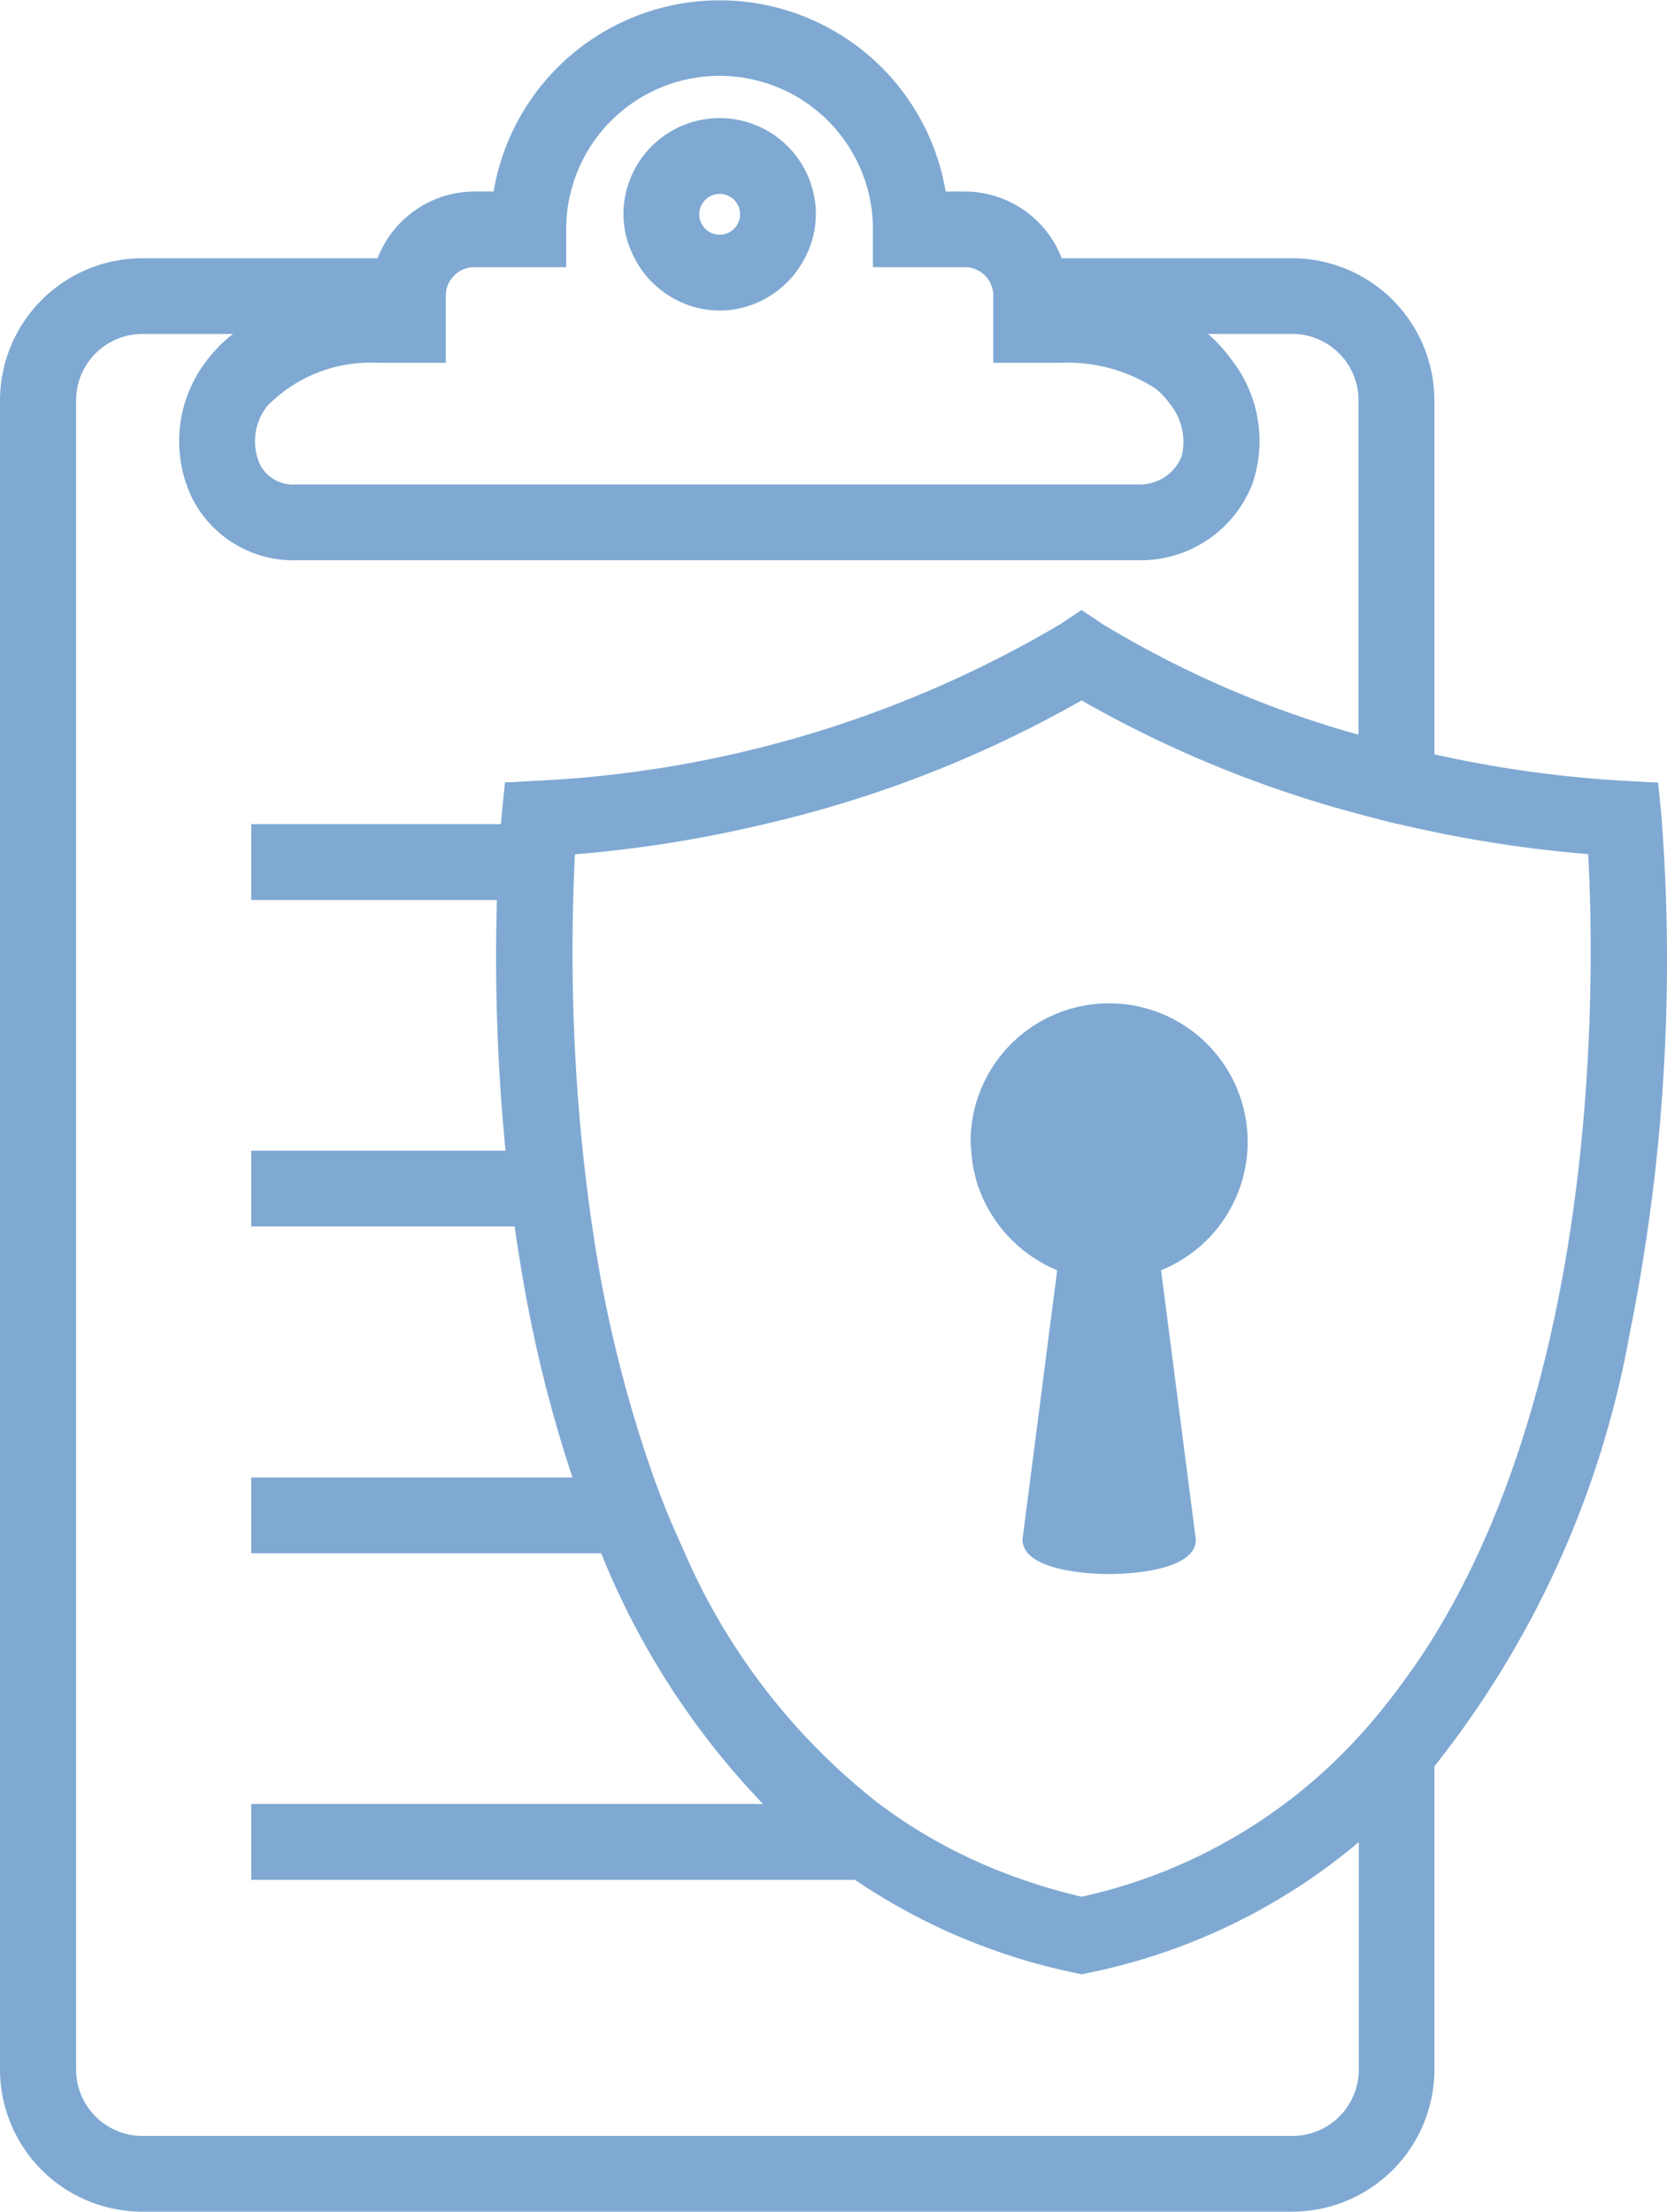 <svg xmlns="http://www.w3.org/2000/svg" width="30.152" height="40" viewBox="0 0 30.152 40">
  <path id="パス_1659" data-name="パス 1659" d="M6866.936,5922.74v30.188a2.575,2.575,0,0,0,2.572,2.572h20.8a2.575,2.575,0,0,0,2.573-2.572v-5.483a17.551,17.551,0,0,0,3.531-7.821,34.061,34.061,0,0,0,.574-9.385l-.058-.584-.587-.032a21.279,21.279,0,0,1-3.46-.48v-6.4a2.575,2.575,0,0,0-2.573-2.572h-4.168a1.881,1.881,0,0,0-1.75-1.207h-.349a4.146,4.146,0,0,0-8.177,0h-.348a1.88,1.88,0,0,0-1.75,1.207h-4.258A2.574,2.574,0,0,0,6866.936,5922.74Zm25.259,7.655q.335.08.686.152a22.608,22.608,0,0,0,2.781.4c.114,2.059.254,9.185-2.781,14.136-.211.344-.443.675-.686,1-.216.285-.442.563-.685.827a9.557,9.557,0,0,1-5.01,2.894,10.421,10.421,0,0,1-1.059-.307,9.6,9.6,0,0,1-1.544-.686,9.456,9.456,0,0,1-1.059-.686,11.638,11.638,0,0,1-3.514-4.534c-.1-.226-.205-.454-.3-.685s-.181-.456-.264-.686a23.767,23.767,0,0,1-1.111-4.534c-.035-.231-.066-.459-.094-.686s-.055-.46-.079-.685a35.133,35.133,0,0,1-.172-4.534c.007-.263.016-.492.025-.686,0-.047,0-.1.008-.144a22.758,22.758,0,0,0,3.41-.542,21.285,21.285,0,0,0,5.752-2.241,20.959,20.959,0,0,0,5.01,2.053C6891.732,5930.28,6891.961,5930.339,6892.195,5930.4Zm-20.426-7.551a2.607,2.607,0,0,1,1.99-.782H6875v-1.216a.515.515,0,0,1,.514-.514h1.663v-.686a2.774,2.774,0,1,1,5.548,0v.686h1.663a.514.514,0,0,1,.514.514v1.216h1.188a2.936,2.936,0,0,1,1.753.47,1.364,1.364,0,0,1,.248.266h0a1.089,1.089,0,0,1,.219.952.812.812,0,0,1-.747.512h-15.28a.67.67,0,0,1-.647-.367A1.028,1.028,0,0,1,6871.769,5922.844Zm-1.352,1.676a2.05,2.05,0,0,0,1.868,1.113h15.28a2.167,2.167,0,0,0,2.022-1.378,2.387,2.387,0,0,0-.38-2.255,2.665,2.665,0,0,0-.422-.461h1.523a1.2,1.2,0,0,1,1.2,1.2v6.049a18.588,18.588,0,0,1-4.628-2l-.382-.256-.382.256a20.515,20.515,0,0,1-9.46,2.832l-.587.032-.058.584c0,.018-.007.076-.015.169h-4.516v1.372h4.444a35.876,35.876,0,0,0,.156,4.534h-4.6v1.371h4.765c.09.633.2,1.282.34,1.939a23.586,23.586,0,0,0,.707,2.6h-5.812v1.371h6.33a14.2,14.2,0,0,0,2.927,4.534h-9.257v1.372H6882.4a11.106,11.106,0,0,0,3.96,1.679l.143.031.142-.031a10.994,10.994,0,0,0,4.868-2.361v4.114a1.2,1.2,0,0,1-1.2,1.2h-20.8a1.2,1.2,0,0,1-1.2-1.2V5922.74a1.2,1.2,0,0,1,1.2-1.2h1.637a2.589,2.589,0,0,0-.489.5A2.377,2.377,0,0,0,6870.417,5924.52Zm8.628-3.667a1.7,1.7,0,0,0,1.816,0,1.736,1.736,0,0,0,.632-.685,1.708,1.708,0,0,0,.2-.792,1.74,1.74,0,0,0-3.48,0,1.708,1.708,0,0,0,.2.792A1.735,1.735,0,0,0,6879.045,5920.853Zm.908-1.846a.369.369,0,1,1-.369.369A.37.37,0,0,1,6879.953,5919.007Zm9.55,17.145a2.507,2.507,0,0,1-1.566,2.322l.629,4.873c0,.518-1.049.621-1.568.621-.479,0-1.408-.088-1.548-.509a.336.336,0,0,1-.02-.112l.02-.155.608-4.718a2.544,2.544,0,0,1-1.414-1.475,2.466,2.466,0,0,1-.14-.685c0-.055-.013-.107-.013-.162a2.506,2.506,0,0,1,5.012,0Z" transform="translate(-6866.936 -5915.5)" fill="#0054a6" opacity="0.5"/>
</svg>
